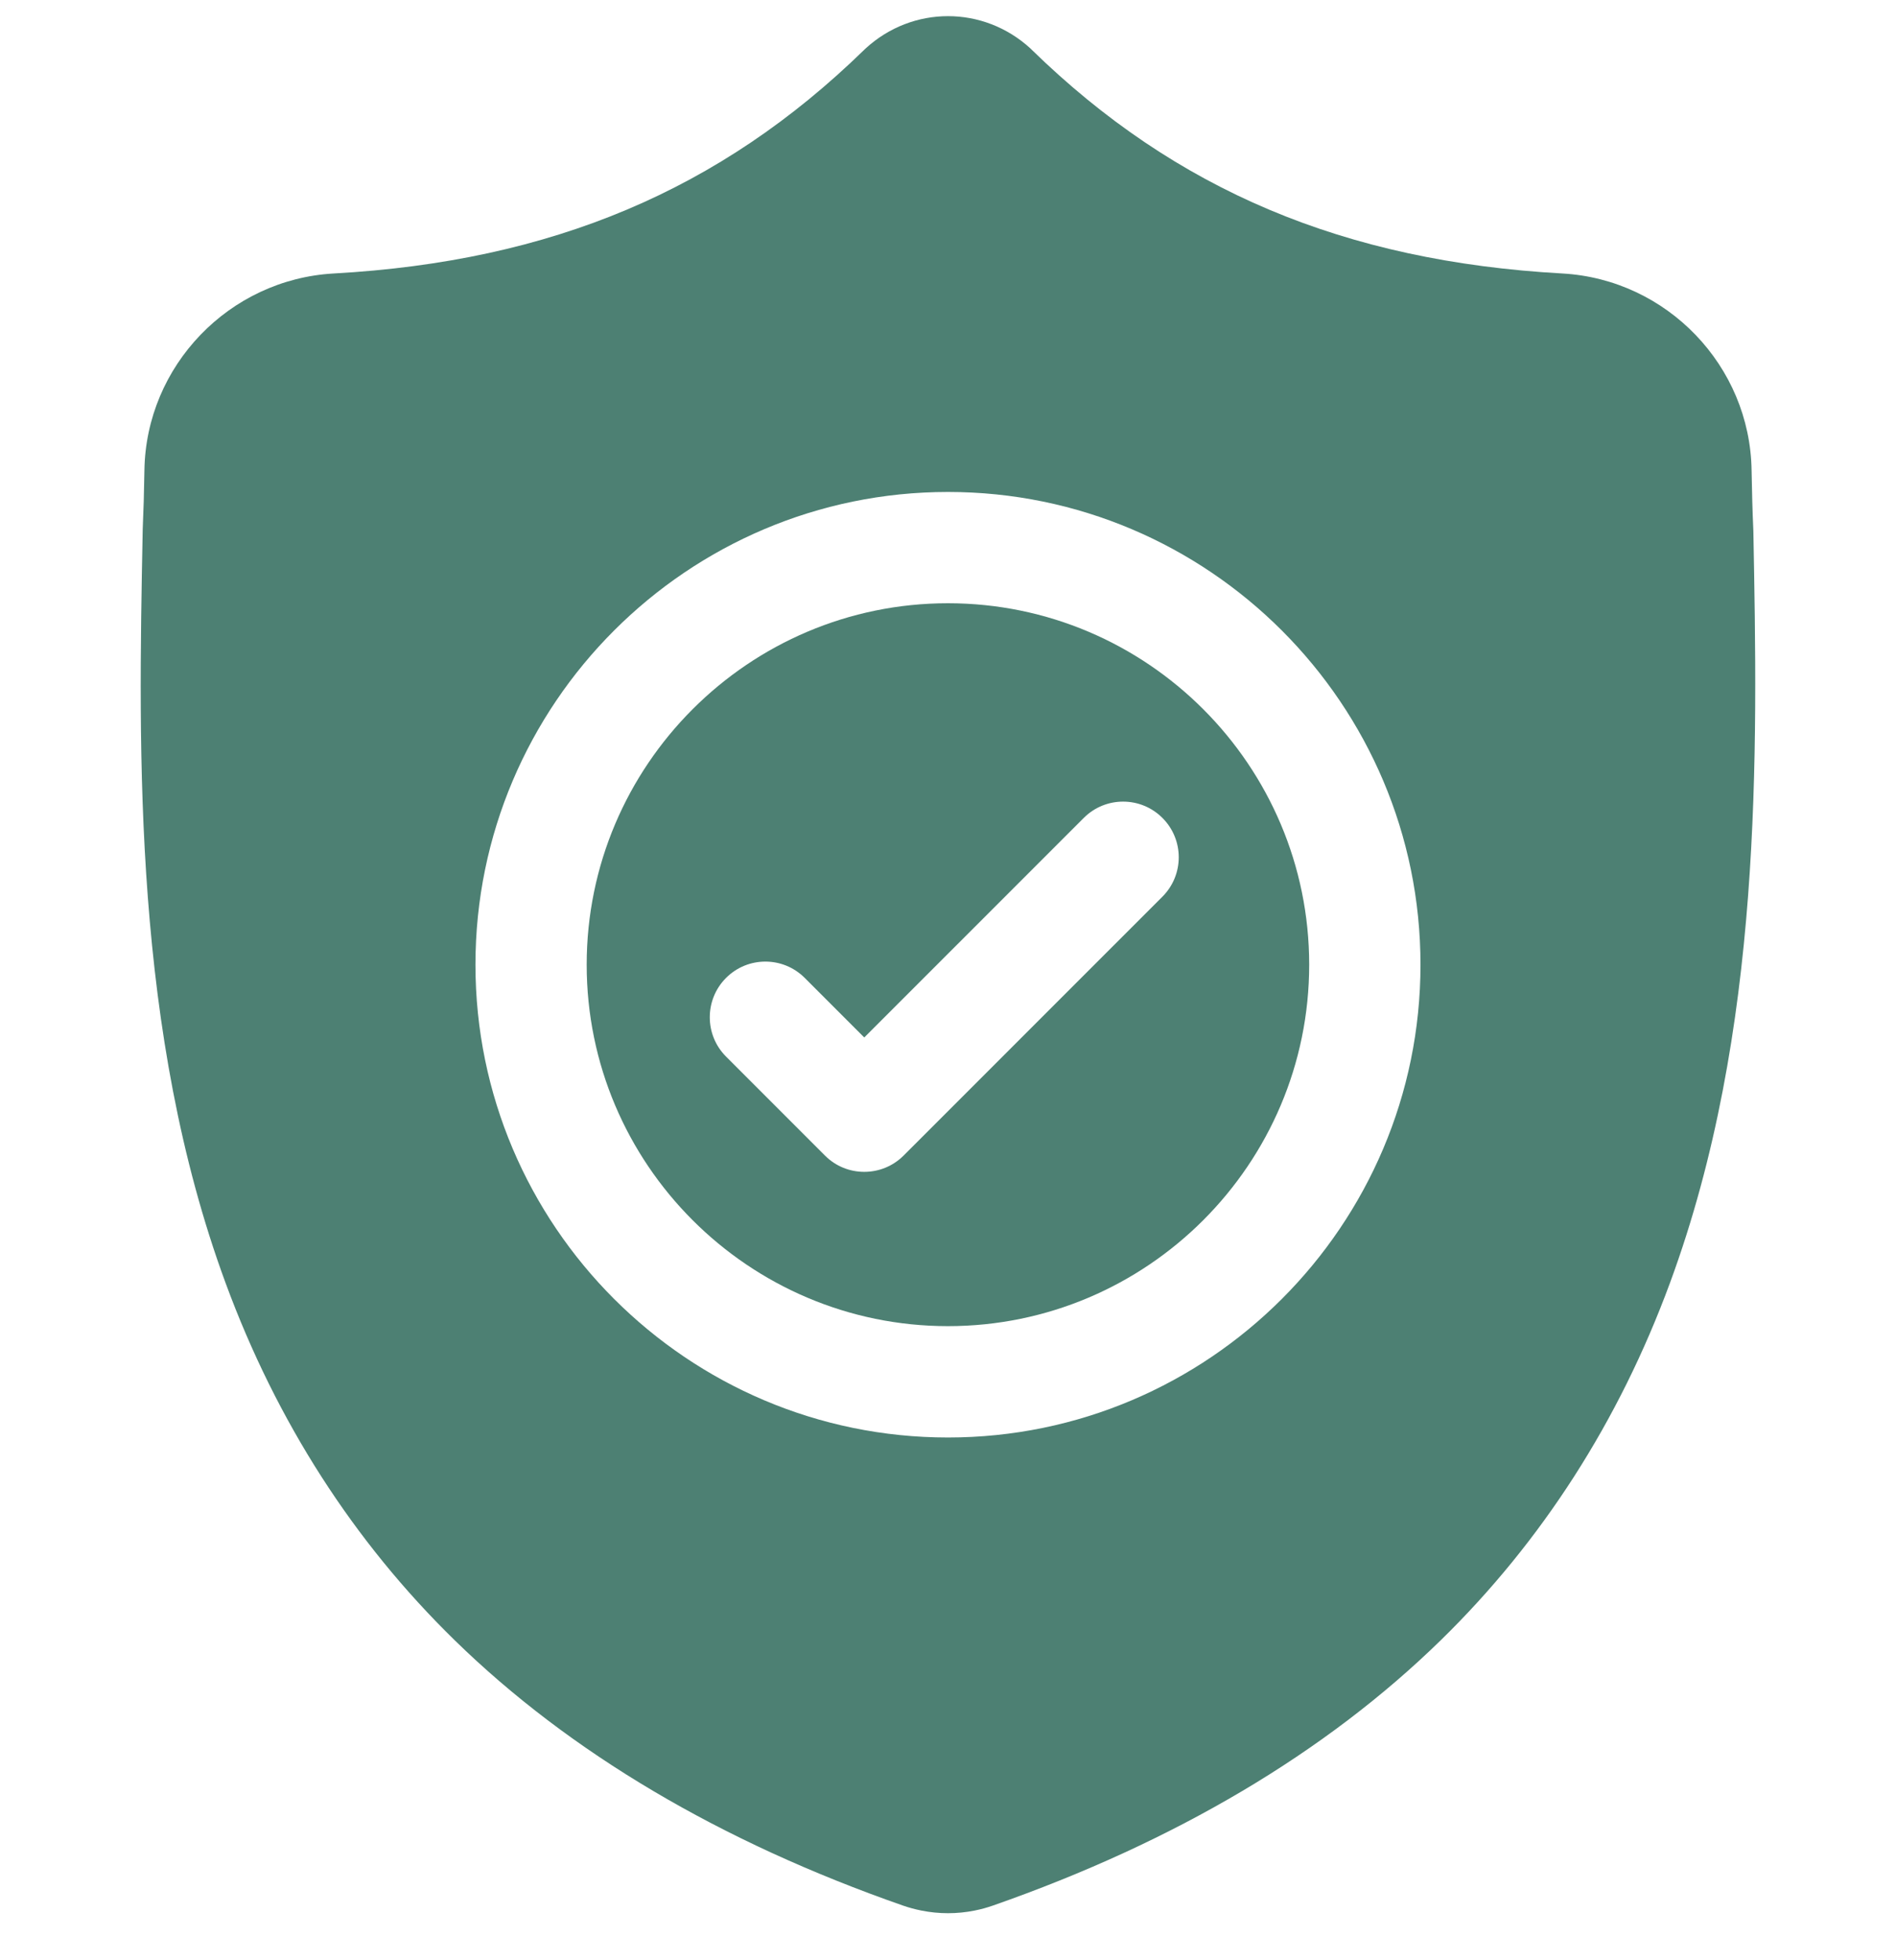 <svg width="30" height="31" viewBox="0 0 30 31" fill="none" xmlns="http://www.w3.org/2000/svg">
<g clip-path="url(#clip0_2303_1037)">
<path d="M14.999 9.54C11.847 9.54 9.283 12.104 9.283 15.256C9.283 18.408 11.847 20.972 14.999 20.972C18.151 20.972 20.715 18.408 20.715 15.256C20.715 12.104 18.151 9.54 14.999 9.54ZM18.393 14.18L14.298 18.274C14.126 18.446 13.901 18.532 13.675 18.532C13.45 18.532 13.225 18.447 13.053 18.274L11.488 16.709C11.145 16.366 11.145 15.809 11.488 15.465C11.832 15.121 12.389 15.121 12.733 15.465L13.675 16.407L17.148 12.935C17.492 12.591 18.049 12.591 18.393 12.935C18.737 13.278 18.737 13.836 18.393 14.18Z" fill="#4D8073"/>
<path d="M27.743 8.396L27.742 8.372C27.729 8.084 27.721 7.779 27.715 7.44C27.691 5.786 26.376 4.418 24.722 4.325C21.272 4.133 18.604 3.008 16.324 0.786L16.305 0.767C15.561 0.085 14.439 0.085 13.696 0.767L13.676 0.786C11.396 3.008 8.728 4.133 5.279 4.325C3.625 4.418 2.309 5.786 2.285 7.44C2.28 7.777 2.271 8.082 2.258 8.372L2.257 8.427C2.189 11.944 2.106 16.321 3.571 20.294C4.376 22.479 5.595 24.378 7.195 25.94C9.017 27.718 11.403 29.129 14.287 30.135C14.381 30.168 14.479 30.194 14.578 30.214C14.718 30.242 14.859 30.256 15 30.256C15.141 30.256 15.282 30.242 15.422 30.214C15.522 30.194 15.62 30.167 15.714 30.134C18.595 29.127 20.979 27.715 22.799 25.937C24.398 24.375 25.617 22.476 26.423 20.29C27.893 16.305 27.81 11.919 27.743 8.396ZM15 22.733C10.877 22.733 7.523 19.379 7.523 15.256C7.523 11.134 10.877 7.78 15 7.78C19.122 7.78 22.476 11.134 22.476 15.256C22.476 19.379 19.122 22.733 15 22.733Z" fill="#4D8073"/>
</g>
<defs>
<clipPath id="clip0_2303_1037">
<rect width="30" height="30" fill="white" transform="translate(0 0.256)"/>
</clipPath>
</defs>
</svg>
